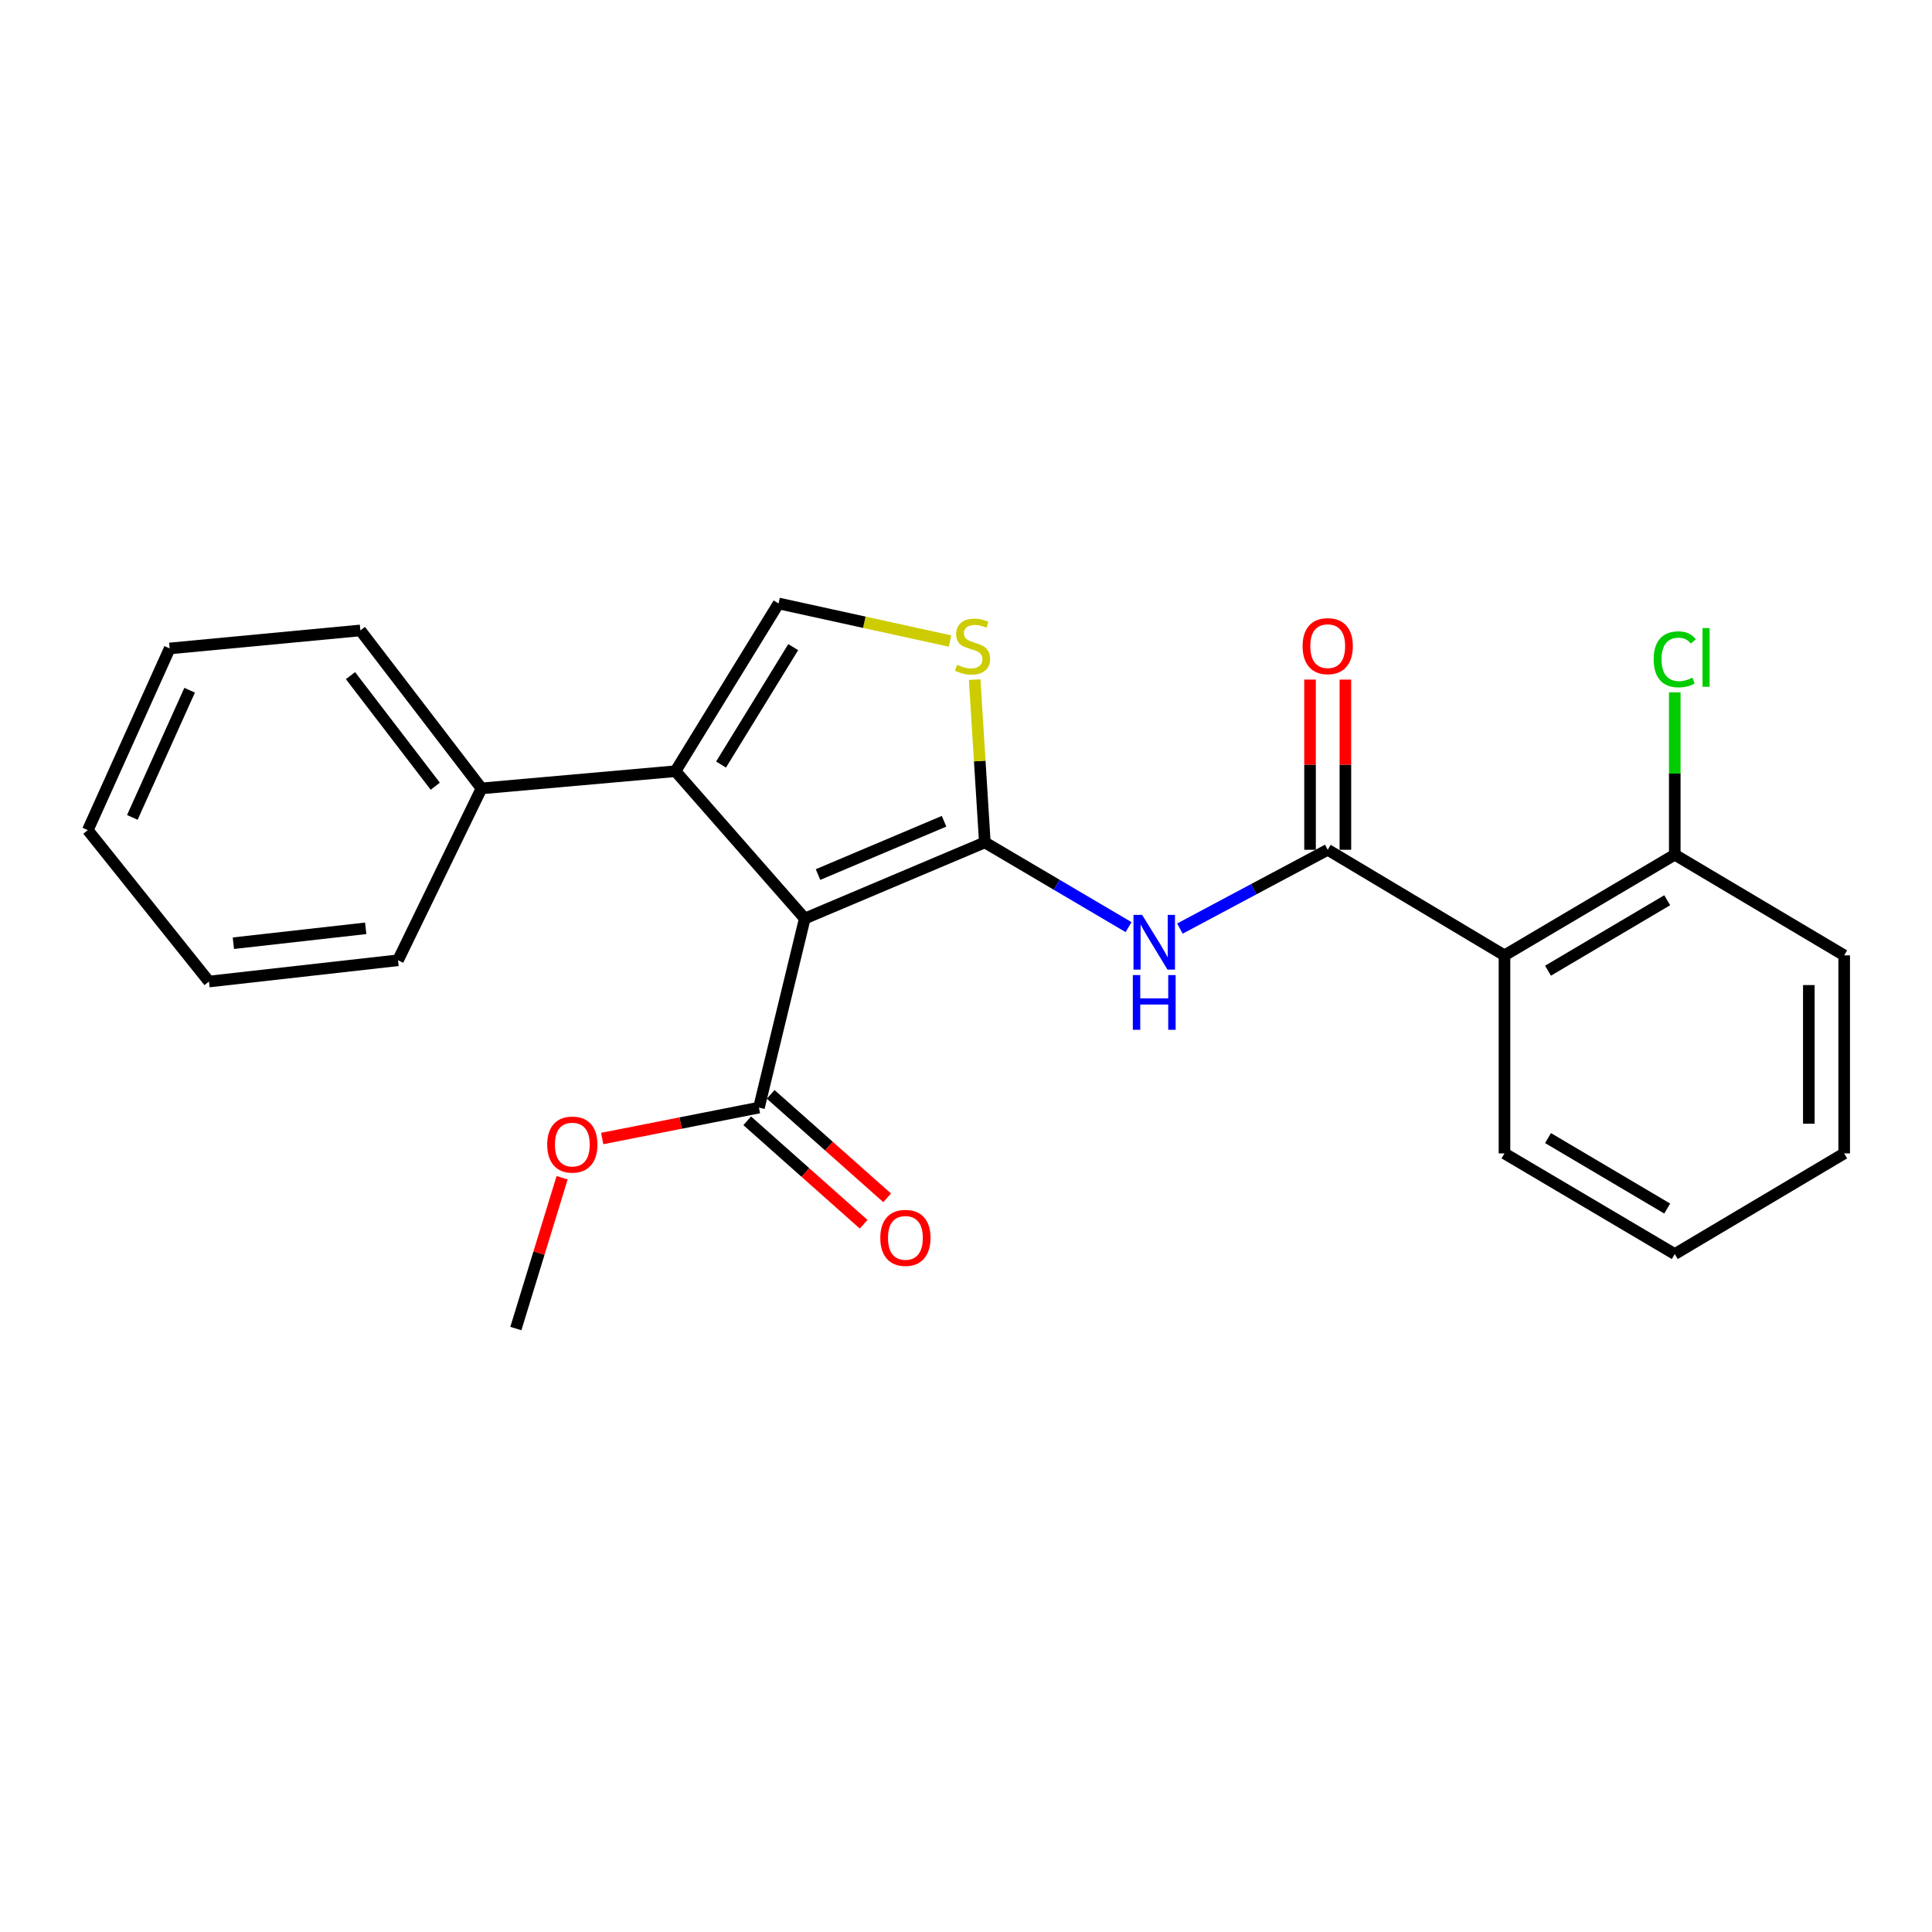 <?xml version='1.0' encoding='iso-8859-1'?>
<svg version='1.1' baseProfile='full'
              xmlns='http://www.w3.org/2000/svg'
                      xmlns:rdkit='http://www.rdkit.org/xml'
                      xmlns:xlink='http://www.w3.org/1999/xlink'
                  xml:space='preserve'
width='1000px' height='1000px' viewBox='0 0 1000 1000'>
<!-- END OF HEADER -->
<rect style='opacity:1.0;fill:#FFFFFF;stroke:none' width='1000' height='1000' x='0' y='0'> </rect>
<path class='bond-0' d='M 509.749,436.026 L 416.549,475.429' style='fill:none;fill-rule:evenodd;stroke:#000000;stroke-width:6px;stroke-linecap:butt;stroke-linejoin:miter;stroke-opacity:1' />
<path class='bond-0' d='M 488.643,425.083 L 423.403,452.665' style='fill:none;fill-rule:evenodd;stroke:#000000;stroke-width:6px;stroke-linecap:butt;stroke-linejoin:miter;stroke-opacity:1' />
<path class='bond-2' d='M 509.749,436.026 L 546.947,457.953' style='fill:none;fill-rule:evenodd;stroke:#000000;stroke-width:6px;stroke-linecap:butt;stroke-linejoin:miter;stroke-opacity:1' />
<path class='bond-2' d='M 546.947,457.953 L 584.145,479.879' style='fill:none;fill-rule:evenodd;stroke:#0000FF;stroke-width:6px;stroke-linecap:butt;stroke-linejoin:miter;stroke-opacity:1' />
<path class='bond-4' d='M 509.749,436.026 L 507.117,393.905' style='fill:none;fill-rule:evenodd;stroke:#000000;stroke-width:6px;stroke-linecap:butt;stroke-linejoin:miter;stroke-opacity:1' />
<path class='bond-4' d='M 507.117,393.905 L 504.484,351.784' style='fill:none;fill-rule:evenodd;stroke:#CCCC00;stroke-width:6px;stroke-linecap:butt;stroke-linejoin:miter;stroke-opacity:1' />
<path class='bond-1' d='M 416.549,475.429 L 349.617,399.175' style='fill:none;fill-rule:evenodd;stroke:#000000;stroke-width:6px;stroke-linecap:butt;stroke-linejoin:miter;stroke-opacity:1' />
<path class='bond-7' d='M 416.549,475.429 L 392.832,573.286' style='fill:none;fill-rule:evenodd;stroke:#000000;stroke-width:6px;stroke-linecap:butt;stroke-linejoin:miter;stroke-opacity:1' />
<path class='bond-10' d='M 349.617,399.175 L 249.219,408.08' style='fill:none;fill-rule:evenodd;stroke:#000000;stroke-width:6px;stroke-linecap:butt;stroke-linejoin:miter;stroke-opacity:1' />
<path class='bond-24' d='M 349.617,399.175 L 402.987,312.349' style='fill:none;fill-rule:evenodd;stroke:#000000;stroke-width:6px;stroke-linecap:butt;stroke-linejoin:miter;stroke-opacity:1' />
<path class='bond-24' d='M 373.211,395.733 L 410.571,334.955' style='fill:none;fill-rule:evenodd;stroke:#000000;stroke-width:6px;stroke-linecap:butt;stroke-linejoin:miter;stroke-opacity:1' />
<path class='bond-3' d='M 610.713,480.629 L 648.969,460.239' style='fill:none;fill-rule:evenodd;stroke:#0000FF;stroke-width:6px;stroke-linecap:butt;stroke-linejoin:miter;stroke-opacity:1' />
<path class='bond-3' d='M 648.969,460.239 L 687.224,439.849' style='fill:none;fill-rule:evenodd;stroke:#000000;stroke-width:6px;stroke-linecap:butt;stroke-linejoin:miter;stroke-opacity:1' />
<path class='bond-6' d='M 687.224,439.849 L 778.717,494.49' style='fill:none;fill-rule:evenodd;stroke:#000000;stroke-width:6px;stroke-linecap:butt;stroke-linejoin:miter;stroke-opacity:1' />
<path class='bond-9' d='M 696.374,439.849 L 696.374,395.802' style='fill:none;fill-rule:evenodd;stroke:#000000;stroke-width:6px;stroke-linecap:butt;stroke-linejoin:miter;stroke-opacity:1' />
<path class='bond-9' d='M 696.374,395.802 L 696.374,351.755' style='fill:none;fill-rule:evenodd;stroke:#FF0000;stroke-width:6px;stroke-linecap:butt;stroke-linejoin:miter;stroke-opacity:1' />
<path class='bond-9' d='M 678.075,439.849 L 678.075,395.802' style='fill:none;fill-rule:evenodd;stroke:#000000;stroke-width:6px;stroke-linecap:butt;stroke-linejoin:miter;stroke-opacity:1' />
<path class='bond-9' d='M 678.075,395.802 L 678.075,351.755' style='fill:none;fill-rule:evenodd;stroke:#FF0000;stroke-width:6px;stroke-linecap:butt;stroke-linejoin:miter;stroke-opacity:1' />
<path class='bond-5' d='M 491.746,331.804 L 447.366,322.076' style='fill:none;fill-rule:evenodd;stroke:#CCCC00;stroke-width:6px;stroke-linecap:butt;stroke-linejoin:miter;stroke-opacity:1' />
<path class='bond-5' d='M 447.366,322.076 L 402.987,312.349' style='fill:none;fill-rule:evenodd;stroke:#000000;stroke-width:6px;stroke-linecap:butt;stroke-linejoin:miter;stroke-opacity:1' />
<path class='bond-8' d='M 778.717,494.49 L 866.855,442.39' style='fill:none;fill-rule:evenodd;stroke:#000000;stroke-width:6px;stroke-linecap:butt;stroke-linejoin:miter;stroke-opacity:1' />
<path class='bond-8' d='M 801.249,502.427 L 862.946,465.957' style='fill:none;fill-rule:evenodd;stroke:#000000;stroke-width:6px;stroke-linecap:butt;stroke-linejoin:miter;stroke-opacity:1' />
<path class='bond-14' d='M 778.717,494.49 L 778.717,597.002' style='fill:none;fill-rule:evenodd;stroke:#000000;stroke-width:6px;stroke-linecap:butt;stroke-linejoin:miter;stroke-opacity:1' />
<path class='bond-11' d='M 386.755,580.125 L 416.891,606.899' style='fill:none;fill-rule:evenodd;stroke:#000000;stroke-width:6px;stroke-linecap:butt;stroke-linejoin:miter;stroke-opacity:1' />
<path class='bond-11' d='M 416.891,606.899 L 447.027,633.672' style='fill:none;fill-rule:evenodd;stroke:#FF0000;stroke-width:6px;stroke-linecap:butt;stroke-linejoin:miter;stroke-opacity:1' />
<path class='bond-11' d='M 398.908,566.446 L 429.044,593.219' style='fill:none;fill-rule:evenodd;stroke:#000000;stroke-width:6px;stroke-linecap:butt;stroke-linejoin:miter;stroke-opacity:1' />
<path class='bond-11' d='M 429.044,593.219 L 459.18,619.993' style='fill:none;fill-rule:evenodd;stroke:#FF0000;stroke-width:6px;stroke-linecap:butt;stroke-linejoin:miter;stroke-opacity:1' />
<path class='bond-12' d='M 392.832,573.286 L 352.264,581.291' style='fill:none;fill-rule:evenodd;stroke:#000000;stroke-width:6px;stroke-linecap:butt;stroke-linejoin:miter;stroke-opacity:1' />
<path class='bond-12' d='M 352.264,581.291 L 311.697,589.296' style='fill:none;fill-rule:evenodd;stroke:#FF0000;stroke-width:6px;stroke-linecap:butt;stroke-linejoin:miter;stroke-opacity:1' />
<path class='bond-13' d='M 866.855,442.39 L 866.855,400.384' style='fill:none;fill-rule:evenodd;stroke:#000000;stroke-width:6px;stroke-linecap:butt;stroke-linejoin:miter;stroke-opacity:1' />
<path class='bond-13' d='M 866.855,400.384 L 866.855,358.377' style='fill:none;fill-rule:evenodd;stroke:#00CC00;stroke-width:6px;stroke-linecap:butt;stroke-linejoin:miter;stroke-opacity:1' />
<path class='bond-15' d='M 866.855,442.39 L 954.545,494.49' style='fill:none;fill-rule:evenodd;stroke:#000000;stroke-width:6px;stroke-linecap:butt;stroke-linejoin:miter;stroke-opacity:1' />
<path class='bond-16' d='M 249.219,408.08 L 186.526,326.306' style='fill:none;fill-rule:evenodd;stroke:#000000;stroke-width:6px;stroke-linecap:butt;stroke-linejoin:miter;stroke-opacity:1' />
<path class='bond-16' d='M 225.293,406.948 L 181.408,349.706' style='fill:none;fill-rule:evenodd;stroke:#000000;stroke-width:6px;stroke-linecap:butt;stroke-linejoin:miter;stroke-opacity:1' />
<path class='bond-17' d='M 249.219,408.08 L 206.014,497.032' style='fill:none;fill-rule:evenodd;stroke:#000000;stroke-width:6px;stroke-linecap:butt;stroke-linejoin:miter;stroke-opacity:1' />
<path class='bond-18' d='M 290.945,609.599 L 278.977,648.625' style='fill:none;fill-rule:evenodd;stroke:#FF0000;stroke-width:6px;stroke-linecap:butt;stroke-linejoin:miter;stroke-opacity:1' />
<path class='bond-18' d='M 278.977,648.625 L 267.009,687.651' style='fill:none;fill-rule:evenodd;stroke:#000000;stroke-width:6px;stroke-linecap:butt;stroke-linejoin:miter;stroke-opacity:1' />
<path class='bond-19' d='M 778.717,597.002 L 866.855,649.102' style='fill:none;fill-rule:evenodd;stroke:#000000;stroke-width:6px;stroke-linecap:butt;stroke-linejoin:miter;stroke-opacity:1' />
<path class='bond-19' d='M 801.249,589.065 L 862.946,625.535' style='fill:none;fill-rule:evenodd;stroke:#000000;stroke-width:6px;stroke-linecap:butt;stroke-linejoin:miter;stroke-opacity:1' />
<path class='bond-25' d='M 954.545,494.49 L 954.545,597.002' style='fill:none;fill-rule:evenodd;stroke:#000000;stroke-width:6px;stroke-linecap:butt;stroke-linejoin:miter;stroke-opacity:1' />
<path class='bond-25' d='M 936.247,509.867 L 936.247,581.626' style='fill:none;fill-rule:evenodd;stroke:#000000;stroke-width:6px;stroke-linecap:butt;stroke-linejoin:miter;stroke-opacity:1' />
<path class='bond-20' d='M 186.526,326.306 L 87.826,335.639' style='fill:none;fill-rule:evenodd;stroke:#000000;stroke-width:6px;stroke-linecap:butt;stroke-linejoin:miter;stroke-opacity:1' />
<path class='bond-22' d='M 206.014,497.032 L 108.157,508.041' style='fill:none;fill-rule:evenodd;stroke:#000000;stroke-width:6px;stroke-linecap:butt;stroke-linejoin:miter;stroke-opacity:1' />
<path class='bond-22' d='M 189.29,480.499 L 120.79,488.206' style='fill:none;fill-rule:evenodd;stroke:#000000;stroke-width:6px;stroke-linecap:butt;stroke-linejoin:miter;stroke-opacity:1' />
<path class='bond-21' d='M 866.855,649.102 L 954.545,597.002' style='fill:none;fill-rule:evenodd;stroke:#000000;stroke-width:6px;stroke-linecap:butt;stroke-linejoin:miter;stroke-opacity:1' />
<path class='bond-26' d='M 87.826,335.639 L 45.455,429.673' style='fill:none;fill-rule:evenodd;stroke:#000000;stroke-width:6px;stroke-linecap:butt;stroke-linejoin:miter;stroke-opacity:1' />
<path class='bond-26' d='M 98.153,357.261 L 68.493,423.085' style='fill:none;fill-rule:evenodd;stroke:#000000;stroke-width:6px;stroke-linecap:butt;stroke-linejoin:miter;stroke-opacity:1' />
<path class='bond-23' d='M 108.157,508.041 L 45.455,429.673' style='fill:none;fill-rule:evenodd;stroke:#000000;stroke-width:6px;stroke-linecap:butt;stroke-linejoin:miter;stroke-opacity:1' />
<path  class='atom-3' d='M 591.169 473.549
L 600.449 488.549
Q 601.369 490.029, 602.849 492.709
Q 604.329 495.389, 604.409 495.549
L 604.409 473.549
L 608.169 473.549
L 608.169 501.869
L 604.289 501.869
L 594.329 485.469
Q 593.169 483.549, 591.929 481.349
Q 590.729 479.149, 590.369 478.469
L 590.369 501.869
L 586.689 501.869
L 586.689 473.549
L 591.169 473.549
' fill='#0000FF'/>
<path  class='atom-3' d='M 586.349 504.701
L 590.189 504.701
L 590.189 516.741
L 604.669 516.741
L 604.669 504.701
L 608.509 504.701
L 608.509 533.021
L 604.669 533.021
L 604.669 519.941
L 590.189 519.941
L 590.189 533.021
L 586.349 533.021
L 586.349 504.701
' fill='#0000FF'/>
<path  class='atom-5' d='M 495.395 344.078
Q 495.715 344.198, 497.035 344.758
Q 498.355 345.318, 499.795 345.678
Q 501.275 345.998, 502.715 345.998
Q 505.395 345.998, 506.955 344.718
Q 508.515 343.398, 508.515 341.118
Q 508.515 339.558, 507.715 338.598
Q 506.955 337.638, 505.755 337.118
Q 504.555 336.598, 502.555 335.998
Q 500.035 335.238, 498.515 334.518
Q 497.035 333.798, 495.955 332.278
Q 494.915 330.758, 494.915 328.198
Q 494.915 324.638, 497.315 322.438
Q 499.755 320.238, 504.555 320.238
Q 507.835 320.238, 511.555 321.798
L 510.635 324.878
Q 507.235 323.478, 504.675 323.478
Q 501.915 323.478, 500.395 324.638
Q 498.875 325.758, 498.915 327.718
Q 498.915 329.238, 499.675 330.158
Q 500.475 331.078, 501.595 331.598
Q 502.755 332.118, 504.675 332.718
Q 507.235 333.518, 508.755 334.318
Q 510.275 335.118, 511.355 336.758
Q 512.475 338.358, 512.475 341.118
Q 512.475 345.038, 509.835 347.158
Q 507.235 349.238, 502.875 349.238
Q 500.355 349.238, 498.435 348.678
Q 496.555 348.158, 494.315 347.238
L 495.395 344.078
' fill='#CCCC00'/>
<path  class='atom-10' d='M 674.224 334.438
Q 674.224 327.638, 677.584 323.838
Q 680.944 320.038, 687.224 320.038
Q 693.504 320.038, 696.864 323.838
Q 700.224 327.638, 700.224 334.438
Q 700.224 341.318, 696.824 345.238
Q 693.424 349.118, 687.224 349.118
Q 680.984 349.118, 677.584 345.238
Q 674.224 341.358, 674.224 334.438
M 687.224 345.918
Q 691.544 345.918, 693.864 343.038
Q 696.224 340.118, 696.224 334.438
Q 696.224 328.878, 693.864 326.078
Q 691.544 323.238, 687.224 323.238
Q 682.904 323.238, 680.544 326.038
Q 678.224 328.838, 678.224 334.438
Q 678.224 340.158, 680.544 343.038
Q 682.904 345.918, 687.224 345.918
' fill='#FF0000'/>
<path  class='atom-12' d='M 455.638 640.714
Q 455.638 633.914, 458.998 630.114
Q 462.358 626.314, 468.638 626.314
Q 474.918 626.314, 478.278 630.114
Q 481.638 633.914, 481.638 640.714
Q 481.638 647.594, 478.238 651.514
Q 474.838 655.394, 468.638 655.394
Q 462.398 655.394, 458.998 651.514
Q 455.638 647.634, 455.638 640.714
M 468.638 652.194
Q 472.958 652.194, 475.278 649.314
Q 477.638 646.394, 477.638 640.714
Q 477.638 635.154, 475.278 632.354
Q 472.958 629.514, 468.638 629.514
Q 464.318 629.514, 461.958 632.314
Q 459.638 635.114, 459.638 640.714
Q 459.638 646.434, 461.958 649.314
Q 464.318 652.194, 468.638 652.194
' fill='#FF0000'/>
<path  class='atom-13' d='M 283.236 592.427
Q 283.236 585.627, 286.596 581.827
Q 289.956 578.027, 296.236 578.027
Q 302.516 578.027, 305.876 581.827
Q 309.236 585.627, 309.236 592.427
Q 309.236 599.307, 305.836 603.227
Q 302.436 607.107, 296.236 607.107
Q 289.996 607.107, 286.596 603.227
Q 283.236 599.347, 283.236 592.427
M 296.236 603.907
Q 300.556 603.907, 302.876 601.027
Q 305.236 598.107, 305.236 592.427
Q 305.236 586.867, 302.876 584.067
Q 300.556 581.227, 296.236 581.227
Q 291.916 581.227, 289.556 584.027
Q 287.236 586.827, 287.236 592.427
Q 287.236 598.147, 289.556 601.027
Q 291.916 603.907, 296.236 603.907
' fill='#FF0000'/>
<path  class='atom-14' d='M 855.935 341.264
Q 855.935 334.224, 859.215 330.544
Q 862.535 326.824, 868.815 326.824
Q 874.655 326.824, 877.775 330.944
L 875.135 333.104
Q 872.855 330.104, 868.815 330.104
Q 864.535 330.104, 862.255 332.984
Q 860.015 335.824, 860.015 341.264
Q 860.015 346.864, 862.335 349.744
Q 864.695 352.624, 869.255 352.624
Q 872.375 352.624, 876.015 350.744
L 877.135 353.744
Q 875.655 354.704, 873.415 355.264
Q 871.175 355.824, 868.695 355.824
Q 862.535 355.824, 859.215 352.064
Q 855.935 348.304, 855.935 341.264
' fill='#00CC00'/>
<path  class='atom-14' d='M 881.215 325.104
L 884.895 325.104
L 884.895 355.464
L 881.215 355.464
L 881.215 325.104
' fill='#00CC00'/>
</svg>
